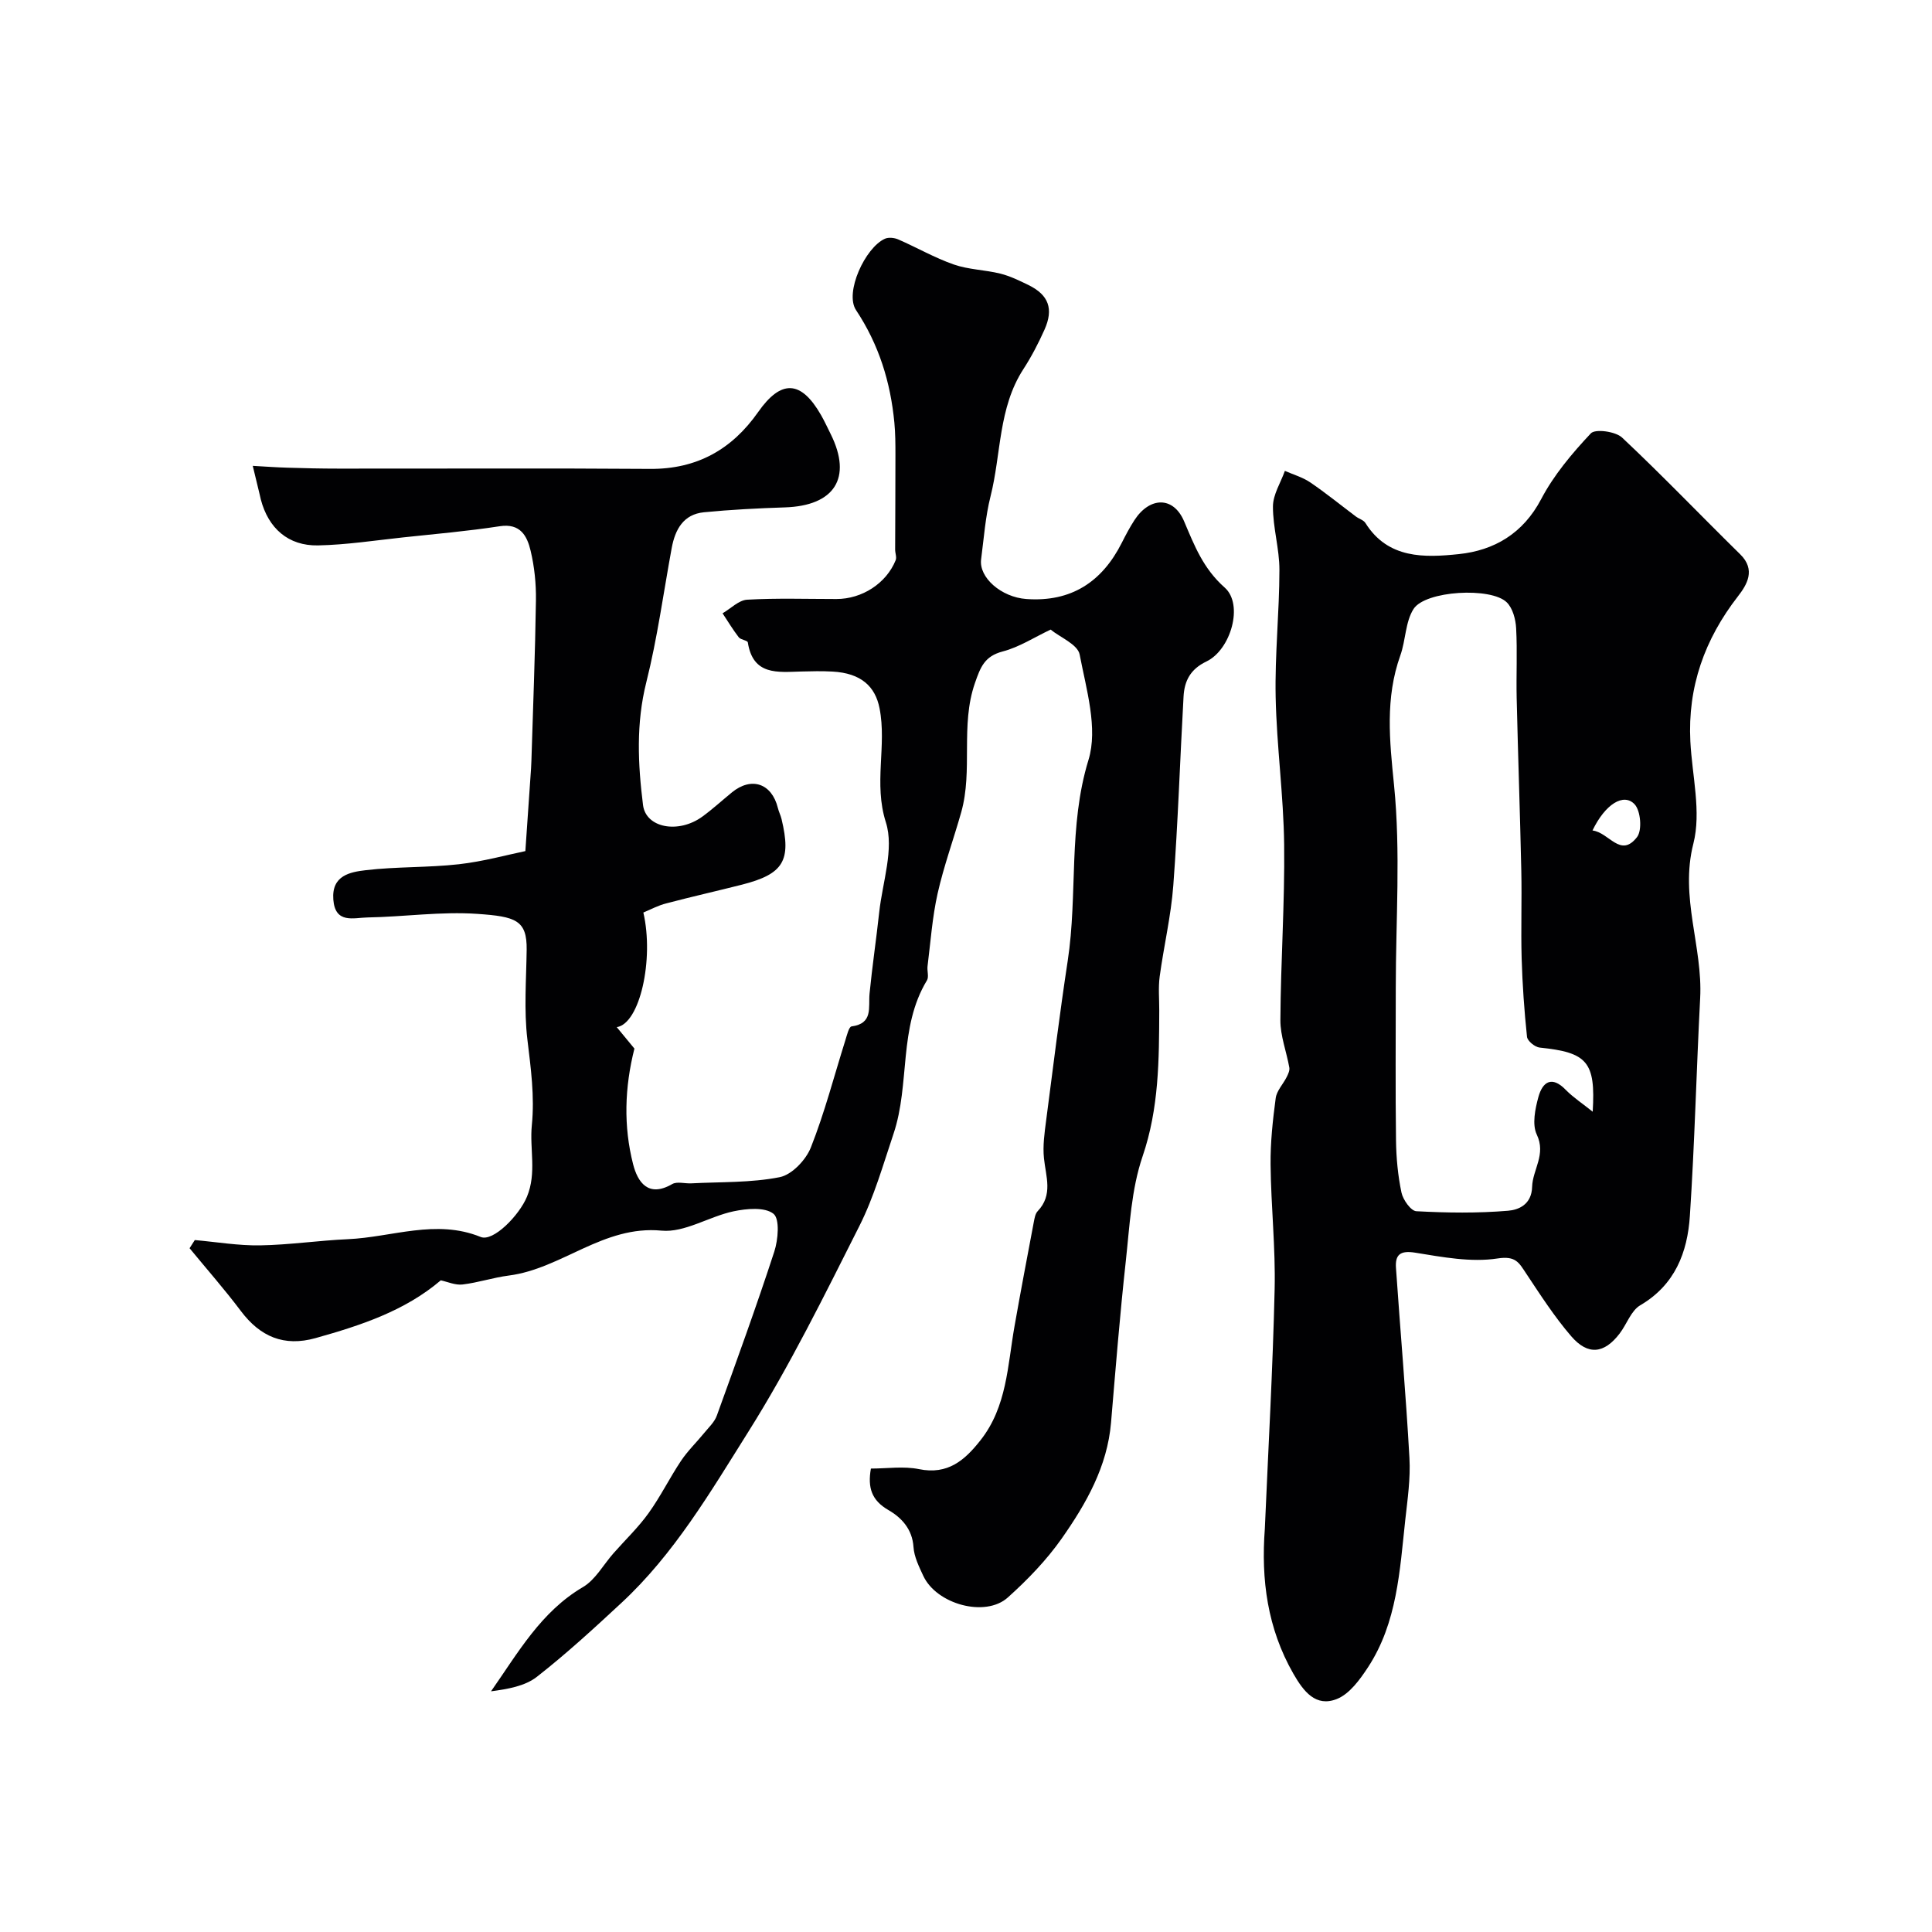 <svg enable-background="new 0 0 400 400" viewBox="0 0 400 400" xmlns="http://www.w3.org/2000/svg"><path d="m133.2 188.93c2.24 9.68-.72 23.02-5.51 23.73 1.37 1.66 2.59 3.14 3.66 4.44-2.04 8.07-2.28 16.08-.27 23.95.94 3.67 3.12 6.98 8.09 4.1 1.01-.58 2.62-.08 3.95-.15 6.12-.32 12.35-.1 18.31-1.28 2.52-.5 5.43-3.57 6.45-6.15 2.85-7.2 4.8-14.75 7.13-22.16.33-1.04.74-2.82 1.29-2.9 4.51-.6 3.46-3.92 3.73-6.78.55-5.63 1.39-11.23 2-16.85.68-6.25 3.13-13.13 1.38-18.63-2.58-8.08.22-15.82-1.31-23.61-.88-4.48-3.77-7.28-9.76-7.6-2.16-.12-4.33-.07-6.5-.01-4.84.13-9.94.85-11.01-6.02-.07-.44-1.47-.53-1.88-1.07-1.22-1.58-2.25-3.3-3.35-4.96 1.69-.98 3.35-2.72 5.09-2.82 6.15-.35 12.32-.14 18.49-.14 5.3 0 10.32-3.24 12.26-8.04.25-.61-.11-1.45-.11-2.19.01-6.53.07-13.07.06-19.6 0-2.23-.01-4.47-.22-6.68-.8-8.39-3.18-16.13-7.94-23.31-2.4-3.62 1.89-12.94 5.98-14.77.76-.34 1.96-.21 2.76.14 3.86 1.68 7.54 3.81 11.5 5.19 3.06 1.07 6.46 1.1 9.64 1.89 2.03.51 3.98 1.46 5.87 2.39 4.13 2.03 5.2 4.91 3.27 9.22-1.26 2.82-2.7 5.59-4.38 8.18-5.2 8.03-4.57 17.54-6.79 26.32-1.07 4.24-1.38 8.68-1.95 13.04-.5 3.77 4.18 7.85 9.37 8.22 9.25.66 15.65-3.51 19.75-11.63.81-1.6 1.65-3.21 2.63-4.71 3.15-4.84 8.05-4.98 10.27.24 2.16 5.08 3.96 9.79 8.42 13.74 3.94 3.49 1.27 12.87-3.79 15.29-3.35 1.61-4.56 4.03-4.74 7.28-.73 13.03-1.15 26.08-2.12 39.09-.47 6.32-1.97 12.56-2.82 18.86-.31 2.31-.08 4.69-.09 7.03-.04 10.18-.04 20.22-3.45 30.2-2.34 6.85-2.68 14.44-3.48 21.74-1.22 11.1-2.11 22.24-3.05 33.37-.77 9.14-5.16 16.8-10.21 24.01-3.15 4.48-7.07 8.54-11.16 12.21-4.67 4.2-14.78 1.4-17.51-4.49-.88-1.9-1.89-3.93-2.02-5.96-.25-3.72-2.48-6.08-5.21-7.66-3.45-2-4.31-4.6-3.61-8.58 3.37 0 6.78-.53 9.96.12 5.97 1.22 9.48-1.85 12.73-5.98 5.48-6.94 5.6-15.44 7.04-23.58 1.27-7.22 2.64-14.41 4-21.61.15-.78.3-1.72.8-2.24 3.22-3.38 1.69-7.16 1.3-10.96-.27-2.58.12-5.27.46-7.88 1.43-11.01 2.79-22.03 4.46-33 2.1-13.76.07-27.79 4.3-41.59 2-6.52-.45-14.61-1.83-21.82-.4-2.09-4.05-3.56-6.01-5.16-3.33 1.57-6.48 3.63-9.93 4.53-3.76.99-4.59 3.23-5.75 6.57-3.04 8.78-.37 18-2.83 26.72-1.59 5.62-3.61 11.14-4.89 16.83-1.1 4.91-1.45 10-2.08 15.02-.13.99.32 2.22-.13 2.96-5.94 9.81-3.45 21.43-6.91 31.74-2.16 6.43-4.03 13.06-7.06 19.08-7.28 14.44-14.45 29.03-23.04 42.69-7.8 12.4-15.32 25.25-26.26 35.39-5.68 5.27-11.4 10.53-17.49 15.29-2.48 1.93-5.99 2.53-9.49 3 5.63-8.04 10.34-16.47 19.03-21.58 2.59-1.52 4.24-4.65 6.34-7.02 2.43-2.76 5.12-5.32 7.25-8.29 2.47-3.44 4.36-7.29 6.71-10.82 1.4-2.09 3.25-3.87 4.85-5.83.92-1.13 2.1-2.22 2.57-3.54 4.08-11.28 8.18-22.56 11.9-33.96.8-2.47 1.16-6.77-.17-7.83-1.8-1.43-5.56-1.08-8.27-.51-5.06 1.07-10.13 4.46-14.91 4-12.07-1.15-20.63 7.89-31.63 9.3-3.21.41-6.35 1.47-9.56 1.85-1.5.18-3.11-.56-4.51-.86-7.46 6.35-16.59 9.34-25.93 11.96-6.54 1.83-11.46-.29-15.47-5.62-3.36-4.47-7.06-8.67-10.61-12.99.36-.56.72-1.13 1.08-1.69 4.5.4 9.01 1.17 13.51 1.1 6.07-.1 12.12-1.01 18.19-1.28 9.15-.41 18.22-4.23 27.49-.46 2.6 1.06 7.99-4.48 9.58-8.33 2.05-4.95.52-9.9 1.01-14.8.6-6.02-.21-11.82-.92-17.76-.73-6.11-.23-12.38-.15-18.58.08-6.13-2.27-6.87-10.19-7.42-7.54-.53-15.19.61-22.79.74-2.81.05-6.67 1.38-7.05-3.71-.38-5.01 3.51-5.7 6.74-6.08 6.38-.75 12.88-.51 19.27-1.23 5.05-.57 10-1.95 13.75-2.72.47-6.81.82-11.97 1.18-17.13.03-.5.06-1 .07-1.5.34-11.1.78-22.2.94-33.3.05-3.42-.31-6.93-1.1-10.25-.72-3.03-2.1-5.74-6.39-5.08-6.63 1.02-13.32 1.6-19.99 2.31-5.87.63-11.75 1.54-17.63 1.66-6.18.12-10.29-3.55-11.85-9.51-.08-.32-.14-.64-.22-.96-.48-2-.96-4-1.45-6 2.39.13 4.77.31 7.16.38 3.5.11 7.01.19 10.51.19 21.53.02 43.05-.1 64.58.06 9.69.07 16.94-4.01 22.38-11.76 4.77-6.81 8.89-6.62 13.04.64.73 1.28 1.34 2.62 2 3.94 4.48 9.04.8 14.82-9.51 15.15-5.59.18-11.19.47-16.75 1.01-4.25.42-5.96 3.56-6.67 7.4-1.71 9.28-2.97 18.67-5.26 27.8-2.14 8.53-1.74 16.93-.68 25.41.59 4.75 7.33 6.01 12.3 2.39 2.12-1.55 4.06-3.33 6.1-5 4.05-3.31 8.26-1.88 9.52 3.22.19.78.57 1.51.76 2.29 2.07 8.63.42 11.39-8.2 13.59-5.19 1.32-10.42 2.49-15.6 3.86-1.71.41-3.28 1.28-4.81 1.91z" fill="#010103"/><path d="m261.87 316.51c.71-16.53 1.65-33.05 2.03-49.58.2-8.58-.75-17.19-.84-25.79-.05-4.59.45-9.21 1.06-13.78.2-1.53 1.54-2.9 2.28-4.38.3-.6.65-1.35.54-1.95-.58-3.29-1.87-6.56-1.85-9.83.07-12.11.92-24.22.78-36.32-.12-10.2-1.55-20.39-1.76-30.59-.18-8.75.77-17.52.78-26.29.01-4.38-1.36-8.77-1.34-13.15.01-2.46 1.6-4.91 2.47-7.36 1.77.78 3.69 1.32 5.26 2.39 3.24 2.2 6.29 4.69 9.43 7.05.65.49 1.6.73 1.99 1.36 4.68 7.47 12.28 7.17 19.35 6.43 7.27-.76 13.28-4.24 17.03-11.38 2.62-4.99 6.4-9.48 10.29-13.62.91-.97 5.11-.4 6.47.88 8.35 7.84 16.27 16.13 24.45 24.16 3.28 3.22 1.4 6.3-.48 8.72-6.9 8.89-10.41 18.75-9.84 30.02.36 7.09 2.3 14.6.62 21.18-2.84 11.12 1.97 21.32 1.41 31.99-.78 15.02-1.14 30.07-2.13 45.08-.5 7.54-3.07 14.27-10.27 18.49-1.91 1.12-2.79 3.92-4.27 5.85-3.2 4.19-6.56 4.59-10.04.55-3.47-4.03-6.38-8.56-9.33-13-1.48-2.22-2.13-3.67-5.9-3.09-5.52.85-11.43-.29-17.08-1.2-3.11-.5-4.14.45-3.96 3.14.9 13.13 2.06 26.24 2.79 39.38.24 4.23-.39 8.53-.86 12.78-1.15 10.54-1.67 21.29-7.72 30.54-1.68 2.56-3.83 5.53-6.45 6.57-4.36 1.73-6.89-1.55-9.01-5.25-5.36-9.37-6.7-19.44-5.9-30zm67.88-86.34c.63-10.36-1.13-12.27-10.98-13.28-.98-.1-2.53-1.37-2.62-2.23-.57-5.4-.95-10.84-1.11-16.27-.17-6.02.06-12.06-.07-18.08-.26-11.92-.68-23.84-.96-35.77-.11-4.83.15-9.66-.11-14.48-.1-1.84-.7-4.12-1.93-5.34-3.23-3.21-16.87-2.45-19.31 1.36-1.71 2.68-1.61 6.46-2.73 9.6-3.17 8.87-2.24 17.61-1.31 26.86 1.39 13.87.36 27.99.36 42 0 10.54-.09 21.08.05 31.61.05 3.6.39 7.25 1.13 10.76.32 1.5 1.95 3.8 3.08 3.86 6.32.34 12.7.43 19-.1 2.14-.18 4.87-1.25 4.97-4.96.1-3.55 2.94-6.68.96-10.82-.99-2.09-.34-5.29.34-7.77.86-3.12 2.77-4.49 5.69-1.45 1.56 1.58 3.46 2.81 5.55 4.5zm-.04-58.23c3.46.42 5.79 5.8 9.22 1.37 1.09-1.41.76-5.46-.51-6.8-2.26-2.39-6.07-.05-8.71 5.43z" fill="#010103"/></svg>